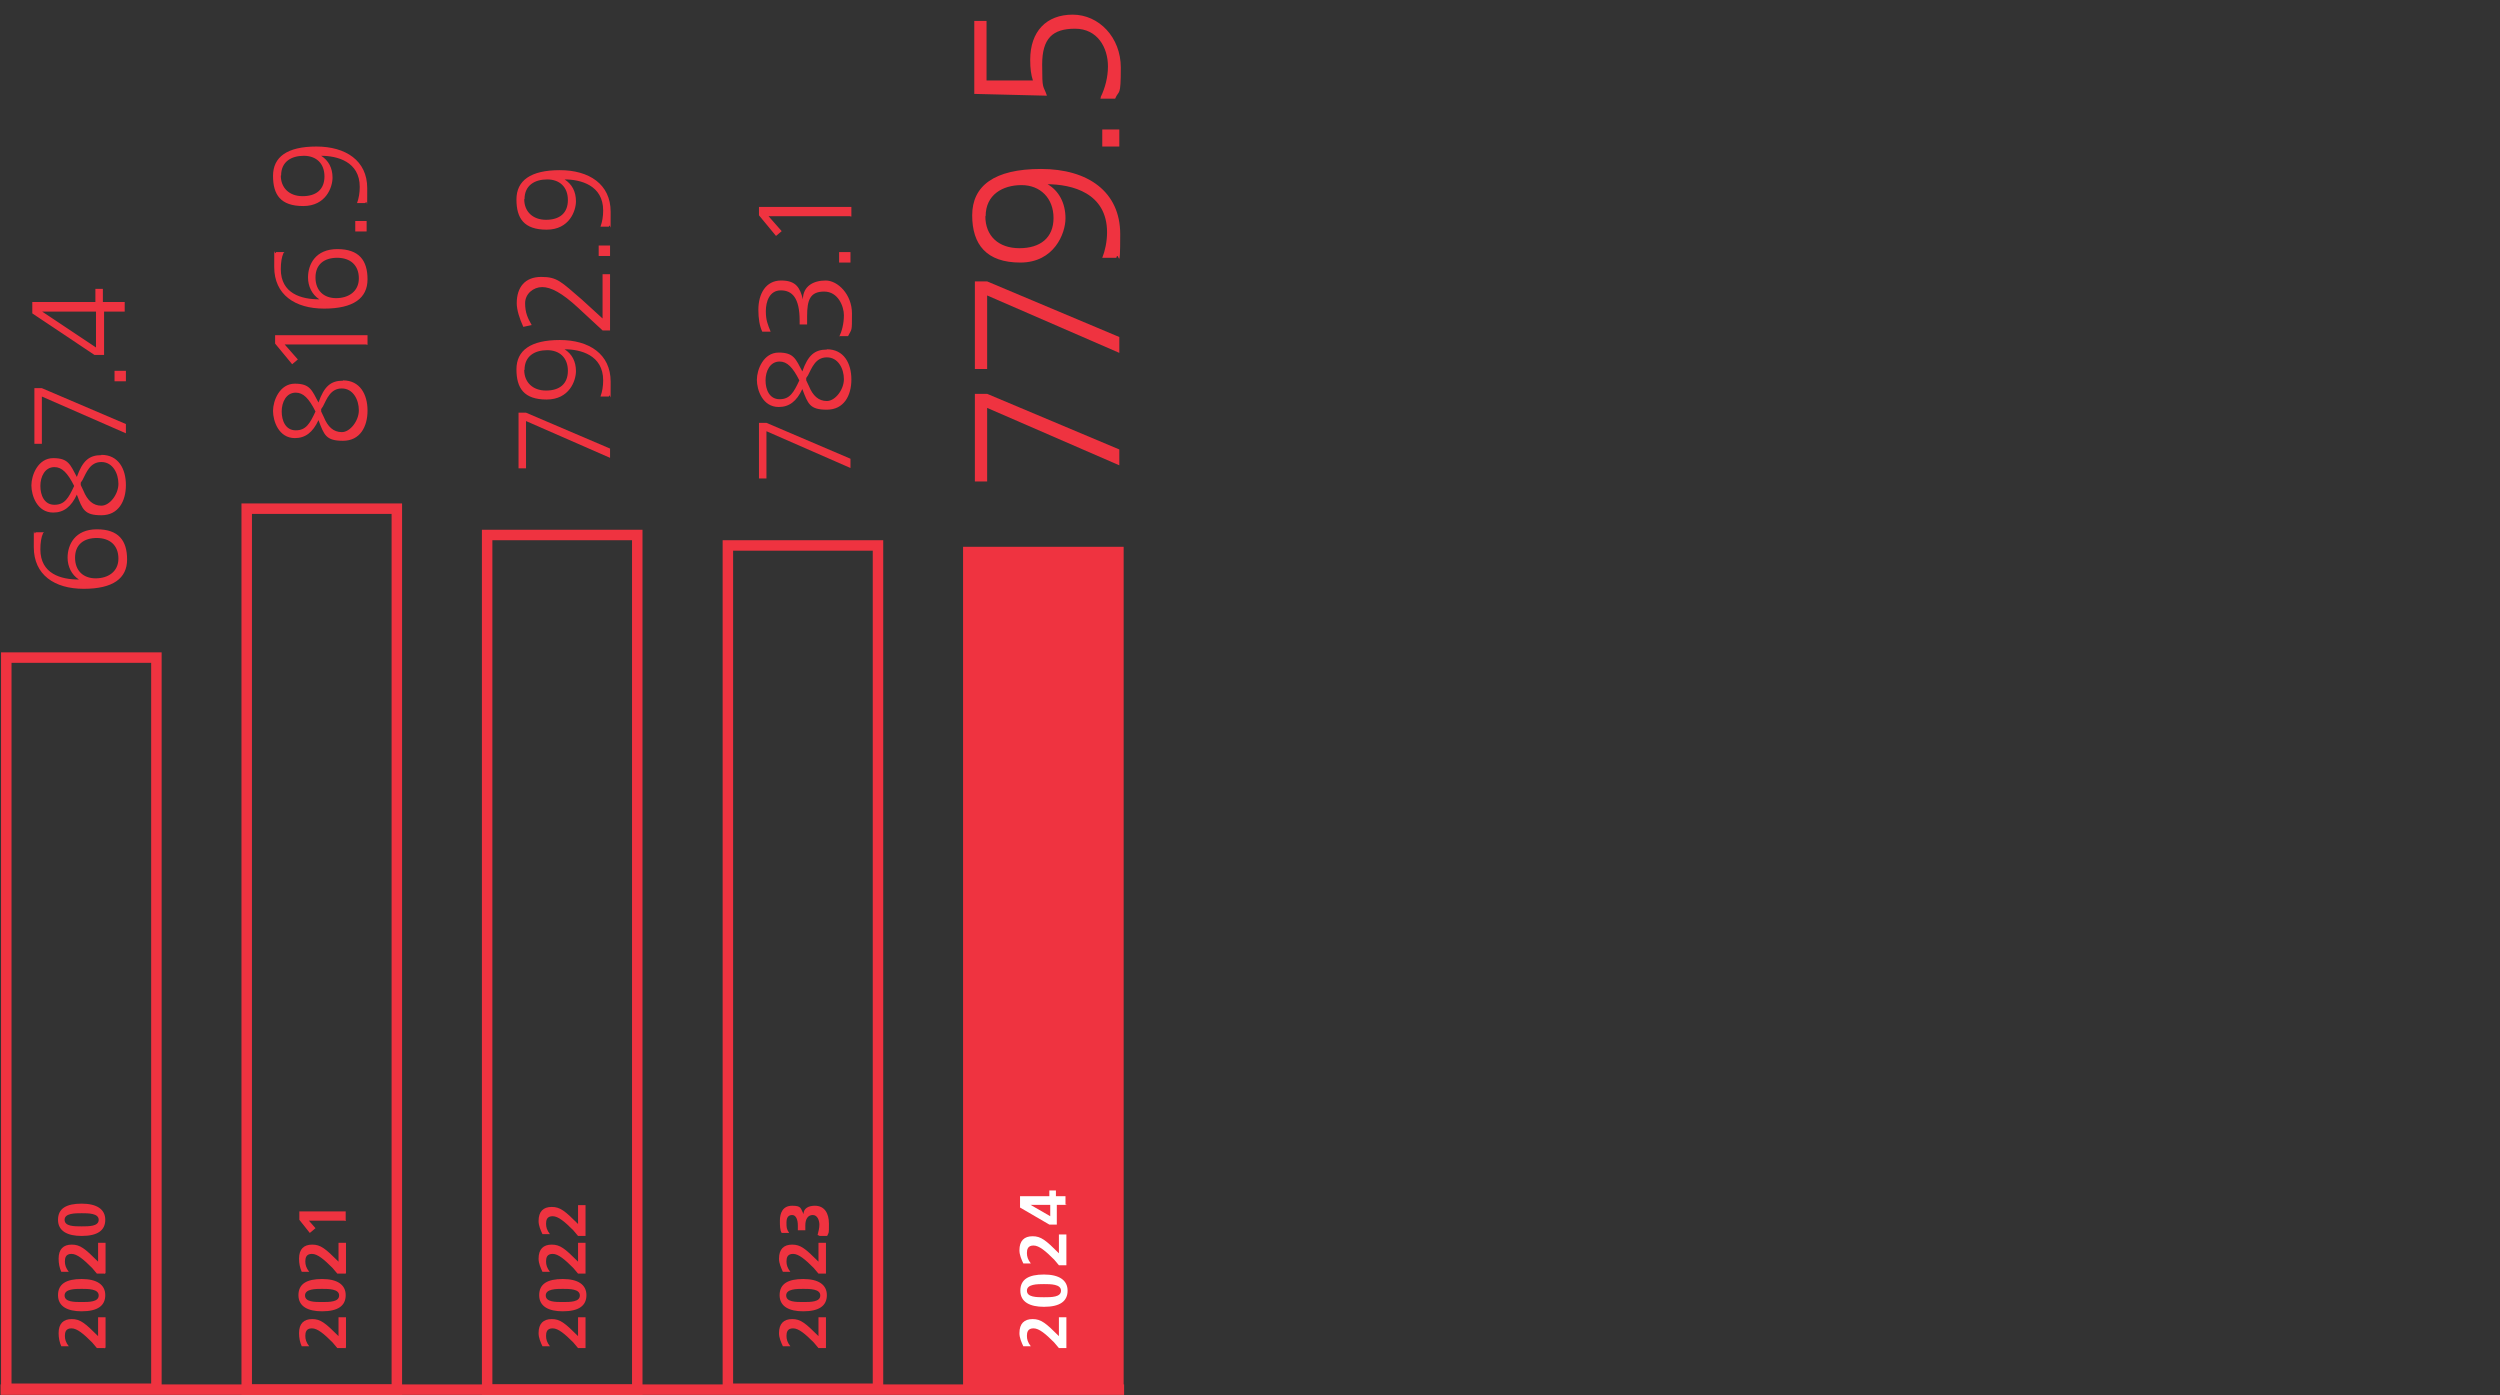 <?xml version="1.0" encoding="UTF-8"?>
<svg xmlns="http://www.w3.org/2000/svg" version="1.1" viewBox="0 0 836 466.6">
  <rect x="0" y="0" width="836" height="466.6" fill="#333333" stroke="none"/>
  <defs>
    <style>
      .cls-1 {
        fill: #ef3340;
      }

      .cls-2 {
        fill: none;
        stroke: #ef3340;
        stroke-width: 3.5px;
      }

      .cls-3 {
        fill: #fff;
      }
    </style>
  </defs>
  <g>
    <g id="Ebene_1">
      <g id="Ebene_2">
        <g>
          <g>
            <path class="cls-1" d="M34.9,450.8h-2.5l-1.6-1.9c-2.8-2.8-5-4.7-6.9-4.7s-2.2,1.3-2.2,2.5.3,2.2,1.3,3.5h-2.5c-.6-1.3-.9-2.8-.9-4.4,0-3.2,1.6-4.7,4.4-4.7s4.4,1.3,8.8,5.7v-6.3h2.5v10.1l-.3.3Z"></path>
            <path class="cls-1" d="M27.3,438.5c-4.7,0-7.9-1.6-7.9-5.4s2.8-5.4,7.9-5.4,7.9,1.9,7.9,5.4-2.5,5.4-7.9,5.4ZM27.3,431c-2.2,0-5.7,0-5.7,2.2s3.2,2.2,5.7,2.2,5.7,0,5.7-2.2-3.5-2.2-5.7-2.2Z"></path>
            <path class="cls-1" d="M34.9,425.9h-2.5l-1.6-1.9c-2.8-2.8-5-4.7-6.9-4.7s-2.2,1.3-2.2,2.5.3,2.2,1.3,3.5h-2.5c-.6-1.3-.9-2.8-.9-4.4,0-3.2,1.6-4.7,4.4-4.7s4.4,1.3,8.8,5.7v-6.3h2.5v10.1l-.3.3Z"></path>
            <path class="cls-1" d="M27.3,413.3c-4.7,0-7.9-1.6-7.9-5.4s2.8-5.4,7.9-5.4,7.9,1.9,7.9,5.4-2.5,5.4-7.9,5.4ZM27.3,405.7c-2.2,0-5.7,0-5.7,2.2s3.2,2.2,5.7,2.2,5.7,0,5.7-2.2-3.5-2.2-5.7-2.2Z"></path>
          </g>
          <rect class="cls-2" x="2.1" y="219.9" width="50.2" height="244.5"></rect>
          <g>
            <path class="cls-1" d="M204,153.1l-28.1-12.3v15.8h-2.5v-18.6h2.5l28.1,12v3.5-.3Z"></path>
            <path class="cls-1" d="M188.8,116.8c2.5,1.6,3.8,4.1,3.8,7.3s-2.2,9.5-9.8,9.5-10.1-3.8-10.1-10.1,4.7-9.8,14.5-9.8,17,4.7,17,13.9,0,3.2-.6,5h-2.8c.6-1.6.9-3.5.9-5.4,0-8.5-7.6-10.4-12.9-10.4h0ZM175.3,123.7c0,4.1,2.8,6.9,7.3,6.9s7.3-2.2,7.3-6.6-2.8-6.9-6.9-6.9-7.6,1.9-7.6,6.6Z"></path>
            <path class="cls-1" d="M204,110.5h-2.5l-8.2-7.6c-5.4-5-9.1-6.9-12-6.9s-5.7,2.2-5.7,5.4.9,5,2.2,7.3l-2.8.6c-1.3-2.8-2.2-5.7-2.2-7.9,0-5.4,2.8-8.8,8.2-8.8s6.6,1.6,13.6,7.6l6.9,6.3v-14.8h2.5v18.9Z"></path>
            <path class="cls-1" d="M204,85.6h-3.8v-3.5h3.8v3.5Z"></path>
            <path class="cls-1" d="M188.8,60c2.5,1.6,3.8,4.1,3.8,7.3s-2.2,9.5-9.8,9.5-10.1-3.8-10.1-10.1,4.7-9.8,14.5-9.8,17,4.7,17,13.9,0,3.2-.6,5h-2.8c.6-1.6.9-3.5.9-5.4,0-8.5-7.6-10.4-12.9-10.4h0ZM175.3,66.6c0,4.1,2.8,6.9,7.3,6.9s7.3-2.2,7.3-6.6-2.8-6.9-6.9-6.9-7.6,1.9-7.6,6.6Z"></path>
          </g>
          <g>
            <path class="cls-1" d="M284.4,156.5l-28.1-12.3v15.8h-2.5v-18.6h2.5l28.1,12v3.5-.3Z"></path>
            <path class="cls-1" d="M276.5,116.8c5.7,0,8.2,4.7,8.2,10.1s-2.5,10.1-8.2,10.1-6.3-1.9-8.2-6.9c-1.9,4.1-4.4,6-7.9,6-5.4,0-7.3-5.7-7.3-9.1s2.2-9.1,7.3-9.1,5.7,2.2,7.9,6.3c1.9-5.4,4.1-7.3,8.2-7.3ZM260.7,120.9c-3.2,0-4.7,3.2-4.7,6.3s1.3,6.3,4.7,6.3,4.7-2.2,6.6-6.3c-2.2-4.4-4.1-6.3-6.6-6.3ZM269.6,127.2l.9,1.9c1.3,3.2,3.2,5,6,5s5.7-3.8,5.7-7.3-1.9-7.3-5.7-7.3-5,3.5-6.3,6l-.6.9v.6Z"></path>
            <path class="cls-1" d="M280.6,112.7c.9-1.9,1.6-4.4,1.6-7.3s-1.9-7.9-6.6-7.9-5.7,2.8-5.7,8.2v2.8h-2.5v-1.3c0-7.6-2.5-10.1-6.3-10.1s-5,3.8-5,6.9.6,4.4,1.6,6.9h-2.8c-.9-1.9-1.3-4.4-1.3-7.3,0-5.4,2.5-9.8,7.6-9.8s6.3,2.5,7.3,6.3h0c0-4.4,3.5-6.3,7.6-6.3s8.8,4.7,8.8,11,0,5-1.3,7.6h-2.8Z"></path>
            <path class="cls-1" d="M284.4,87.8h-3.8v-3.5h3.8v3.5Z"></path>
            <path class="cls-1" d="M284.4,72.3h-27.4l4.4,5-1.9,1.6-5.7-6.9v-2.8h30.9v3.2h-.3Z"></path>
          </g>
          <g>
            <path class="cls-1" d="M195.8,450.8h-2.5l-1.6-1.9c-2.8-2.8-5-4.7-6.9-4.7s-2.2,1.3-2.2,2.5.3,2.2,1.3,3.5h-2.5c-.6-1.3-1.3-2.8-1.3-4.4,0-3.2,1.6-4.7,4.4-4.7s4.4,1.3,8.8,5.7v-6.3h2.5v10.4Z"></path>
            <path class="cls-1" d="M188.2,438.5c-4.7,0-7.9-1.6-7.9-5.4s2.8-5.4,7.9-5.4,7.9,1.9,7.9,5.4-2.5,5.4-7.9,5.4ZM188.2,431c-2.2,0-5.7,0-5.7,2.2s3.2,2.2,5.7,2.2,5.7,0,5.7-2.2-3.5-2.2-5.7-2.2Z"></path>
            <path class="cls-1" d="M195.8,425.9h-2.5l-1.6-1.9c-2.8-2.8-5-4.7-6.9-4.7s-2.2,1.3-2.2,2.5.3,2.2,1.3,3.5h-2.5c-.6-1.3-1.3-2.8-1.3-4.4,0-3.2,1.6-4.7,4.4-4.7s4.4,1.3,8.8,5.7v-6.3h2.5v10.4Z"></path>
            <path class="cls-1" d="M195.8,413.3h-2.5l-1.6-1.9c-2.8-2.8-5-4.7-6.9-4.7s-2.2,1.3-2.2,2.5.3,2.2,1.3,3.5h-2.5c-.6-1.3-1.3-2.8-1.3-4.4,0-3.2,1.6-4.7,4.4-4.7s4.4,1.3,8.8,5.7v-6.3h2.5v10.4Z"></path>
          </g>
          <rect class="cls-2" x="162.9" y="178.9" width="50.2" height="285.8"></rect>
          <g>
            <path class="cls-1" d="M276.2,450.8h-2.5l-1.6-1.9c-2.8-2.8-5-4.7-6.9-4.7s-2.2,1.3-2.2,2.5.3,2.2,1.3,3.5h-2.5c-.6-1.3-1.3-2.8-1.3-4.4,0-3.2,1.6-4.7,4.4-4.7s4.4,1.3,8.8,5.7v-6.3h2.5v10.4Z"></path>
            <path class="cls-1" d="M268.6,438.5c-4.7,0-7.9-1.6-7.9-5.4s2.8-5.4,7.9-5.4,7.9,1.9,7.9,5.4-2.5,5.4-7.9,5.4ZM268.6,431c-2.2,0-5.7,0-5.7,2.2s3.2,2.2,5.7,2.2,5.7,0,5.7-2.2-3.5-2.2-5.7-2.2Z"></path>
            <path class="cls-1" d="M276.2,425.9h-2.5l-1.6-1.9c-2.8-2.8-5-4.7-6.9-4.7s-2.2,1.3-2.2,2.5.3,2.2,1.3,3.5h-2.5c-.6-1.3-1.3-2.8-1.3-4.4,0-3.2,1.6-4.7,4.4-4.7s4.4,1.3,8.8,5.7v-6.3h2.5v10.4Z"></path>
            <path class="cls-1" d="M273.4,413c.3-1.3.6-2.2.6-3.5s-.6-3.2-2.2-3.2-2.5,1.3-2.5,3.5v1.6h-2.5v-1.6c0-1.9-.6-3.5-1.9-3.5s-1.9.9-1.9,2.5,0,2.2.9,3.5h-2.5c-.6-.9-.6-2.5-.6-4.1,0-2.5.9-5,4.1-5s2.8.9,3.8,2.8h0c0-1.9,1.6-2.8,3.8-2.8,3.2,0,4.7,2.5,4.7,6s0,2.8-.6,4.1h-2.5l-.6-.3Z"></path>
          </g>
          <rect class="cls-2" x="243.4" y="182.4" width="50.2" height="282"></rect>
          <g>
            <path class="cls-1" d="M14.4,178.3c-.6,1.3-.9,3.2-.9,5.4,0,8.2,6.9,10.1,12.9,10.1h0c-2.5-1.6-3.8-4.4-3.8-7.3,0-4.4,2.5-9.5,9.8-9.5s10.1,3.8,10.1,10.1-4.7,9.8-14.5,9.8-16.7-4.7-16.7-13.9,0-3.2.6-5h2.8l-.3.3ZM32.4,179.9c-4.4,0-7.3,2.2-7.3,6.6s2.8,6.9,6.9,6.9,7.6-2.2,7.6-6.6-2.8-6.9-7.3-6.9Z"></path>
            <path class="cls-1" d="M33.9,152.1c5.7,0,8.2,4.7,8.2,10.1s-2.5,10.1-8.2,10.1-6.3-1.9-8.2-6.9c-1.9,4.1-4.4,6-7.9,6-5.4,0-7.3-5.7-7.3-9.1s2.2-9.1,7.3-9.1,5.7,2.2,7.9,6.3c1.9-5.4,4.1-7.3,8.2-7.3ZM18.2,156.2c-3.2,0-4.7,3.2-4.7,6.3s1.3,6.3,4.7,6.3,4.7-2.2,6.6-6.3c-2.2-4.4-4.1-6.3-6.6-6.3ZM27,162.2l.9,1.9c1.3,3.2,3.2,5,6,5s5.7-3.8,5.7-7.3-1.9-7.3-5.7-7.3-5,3.5-6.3,6l-.6.9v.6Z"></path>
            <path class="cls-1" d="M42.1,144.9l-28.1-12.3v15.8h-2.5v-18.6h2.5l28.1,12v3.5-.3Z"></path>
            <path class="cls-1" d="M42.1,127.5h-3.8v-3.5h3.8v3.5Z"></path>
            <path class="cls-1" d="M42.1,104.2h-7.3v14.5h-3.2l-20.8-13.9v-3.8h21.1v-4.4h2.5v4.4h7.3v3.2h.3ZM14.1,104.2h0l18,12v-12H14.1Z"></path>
          </g>
          <g>
            <path class="cls-1" d="M114.7,127.2c5.7,0,8.2,4.7,8.2,10.1s-2.5,10.1-8.2,10.1-6.3-1.9-8.2-6.9c-1.9,4.1-4.4,6-7.9,6-5.4,0-7.3-5.7-7.3-9.1s2.2-9.1,7.3-9.1,5.7,2.2,7.9,6.3c1.9-5.4,4.1-7.3,8.2-7.3ZM98.9,131.3c-3.2,0-4.7,3.2-4.7,6.3s1.3,6.3,4.7,6.3,4.7-2.2,6.6-6.3c-2.2-4.4-4.1-6.3-6.6-6.3ZM107.4,137.6l.9,1.9c1.3,3.2,3.2,5,6,5s5.7-3.8,5.7-7.3-1.9-7.3-5.7-7.3-5,3.5-6.3,6l-.6.9v.6Z"></path>
            <path class="cls-1" d="M122.6,115.2h-27.4l4.4,5-1.9,1.6-5.7-6.9v-2.8h30.9v3.2h-.3Z"></path>
            <path class="cls-1" d="M94.8,84.6c-.6,1.3-.9,3.2-.9,5.4,0,8.2,6.9,10.1,12.9,10.1h0c-2.5-1.6-3.8-4.4-3.8-7.3,0-4.4,2.5-9.5,9.8-9.5s10.1,3.8,10.1,10.1-4.7,9.8-14.5,9.8-16.7-4.7-16.7-13.9,0-3.2.6-5h2.8l-.3.3ZM112.8,86.2c-4.4,0-7.3,2.2-7.3,6.6s2.8,6.9,6.9,6.9,7.6-2.2,7.6-6.6-2.8-6.9-7.3-6.9Z"></path>
            <path class="cls-1" d="M122.6,77.4h-3.8v-3.5h3.8v3.5Z"></path>
            <path class="cls-1" d="M107.4,52.1c2.5,1.6,3.8,4.1,3.8,7.3s-2.2,9.5-9.8,9.5-10.1-3.8-10.1-10.1,4.7-9.8,14.5-9.8,17,4.7,17,13.9,0,3.2-.6,5h-2.8c.6-1.6.9-3.5.9-5.4,0-8.5-7.6-10.4-12.9-10.4h0ZM93.9,58.7c0,4.1,2.8,6.9,7.3,6.9s7.3-2.2,7.3-6.6-2.8-6.9-6.9-6.9-7.6,1.9-7.6,6.6Z"></path>
          </g>
          <g>
            <path class="cls-1" d="M115.3,450.8h-2.5l-1.6-1.9c-2.8-2.8-5-4.7-6.9-4.7s-2.2,1.3-2.2,2.5.3,2.2,1.3,3.5h-2.5c-.6-1.3-.9-2.8-.9-4.4,0-3.2,1.6-4.7,4.4-4.7s4.4,1.3,8.8,5.7v-6.3h2.5v10.1l-.3.3Z"></path>
            <path class="cls-1" d="M107.7,438.5c-4.7,0-7.9-1.6-7.9-5.4s2.8-5.4,7.9-5.4,7.9,1.9,7.9,5.4-2.5,5.4-7.9,5.4ZM107.7,431c-2.2,0-5.7,0-5.7,2.2s3.2,2.2,5.7,2.2,5.7,0,5.7-2.2-3.5-2.2-5.7-2.2Z"></path>
            <path class="cls-1" d="M115.3,425.9h-2.5l-1.6-1.9c-2.8-2.8-5-4.7-6.9-4.7s-2.2,1.3-2.2,2.5.3,2.2,1.3,3.5h-2.5c-.6-1.3-.9-2.8-.9-4.4,0-3.2,1.6-4.7,4.4-4.7s4.4,1.3,8.8,5.7v-6.3h2.5v10.1l-.3.3Z"></path>
            <path class="cls-1" d="M115.3,408.2h-12l2.2,2.5-1.9,1.6-3.5-4.4v-2.8h15.5v3.2h-.3Z"></path>
          </g>
          <rect class="cls-2" x="82.5" y="170.1" width="50.2" height="294.6"></rect>
          <line class="cls-2" x1=".2" y1="464.7" x2="375.9" y2="464.7"></line>
          <g>
            <path class="cls-1" d="M374.3,155.6l-44.2-19.2v24.6h-4.1v-29.3h4.1l44.2,18.6s0,5.4,0,5.4Z"></path>
            <path class="cls-1" d="M374.3,118l-44.2-19.2v24.6h-4.1v-29.3h4.1l44.2,18.6s0,5.4,0,5.4Z"></path>
            <path class="cls-1" d="M350.3,61.6c3.8,2.2,6,6.3,6,11.4s-3.8,14.8-15.1,14.8-16.1-6-16.1-15.8,7.3-15.5,23-15.5,26.5,7.6,26.5,21.8-.6,5-1.3,7.9h-4.7c.9-2.2,1.6-5.4,1.6-8.5,0-13.2-11.7-16.1-20.2-16.1h.3ZM329.5,72.3c0,6.6,4.4,10.7,11.4,10.7s11.4-3.5,11.4-10.1-4.4-11-10.7-11-12,3.2-12,10.4Z"></path>
            <path class="cls-1" d="M374.3,49h-5.7v-5.7h5.7v5.7Z"></path>
            <path class="cls-1" d="M368,32.6c1.6-3.2,2.5-6.9,2.5-10.4,0-6.3-3.5-12.6-11-12.6s-11,3.2-11,12,.3,6.6,1.6,10.4l-24.3-.6V7h4.1v19.9h15.5c-.6-1.9-.9-3.8-.9-6.9,0-9.5,5.4-15.1,14.2-15.1s16.1,7.6,16.1,17.7-.6,7.3-1.9,10.4h-5l.3-.3Z"></path>
          </g>
          <rect class="cls-1" x="323.8" y="184.6" width="50.2" height="279.8"></rect>
          <g>
            <path class="cls-3" d="M356.6,450.8h-2.5l-1.6-1.9c-2.8-2.8-5-4.7-6.9-4.7s-2.2,1.3-2.2,2.5.3,2.2,1.3,3.5h-2.5c-.6-1.3-1.3-2.8-1.3-4.4,0-3.2,1.6-4.7,4.4-4.7s4.4,1.3,8.8,5.7v-6.3h2.5v10.4Z"></path>
            <path class="cls-3" d="M349.1,437c-4.7,0-7.9-1.6-7.9-5.4s2.8-5.4,7.9-5.4,7.9,1.9,7.9,5.4-2.5,5.4-7.9,5.4ZM349.1,429.4c-2.2,0-5.7,0-5.7,2.2s3.2,2.2,5.7,2.2,5.7,0,5.7-2.2-3.5-2.2-5.7-2.2Z"></path>
            <path class="cls-3" d="M356.6,423.1h-2.5l-1.6-1.9c-2.8-2.8-5-4.7-6.9-4.7s-2.2,1.3-2.2,2.5.3,2.2,1.3,3.5h-2.5c-.6-1.3-1.3-2.8-1.3-4.4,0-3.2,1.6-4.7,4.4-4.7s4.4,1.3,8.8,5.7v-6.3h2.5v10.4Z"></path>
            <path class="cls-3" d="M356.6,402.9h-3.2v6.6h-2.5l-9.8-5.7v-3.8h9.8v-1.9h2.2v1.9h3.2v2.8h.3ZM344.6,402.9h0l6.6,3.8v-3.8s-6.6,0-6.6,0Z"></path>
          </g>
          <rect class="cls-2" x="323.8" y="184.6" width="50.2" height="279.8"></rect>
        </g>
      </g>
    </g>
  </g>
</svg>
